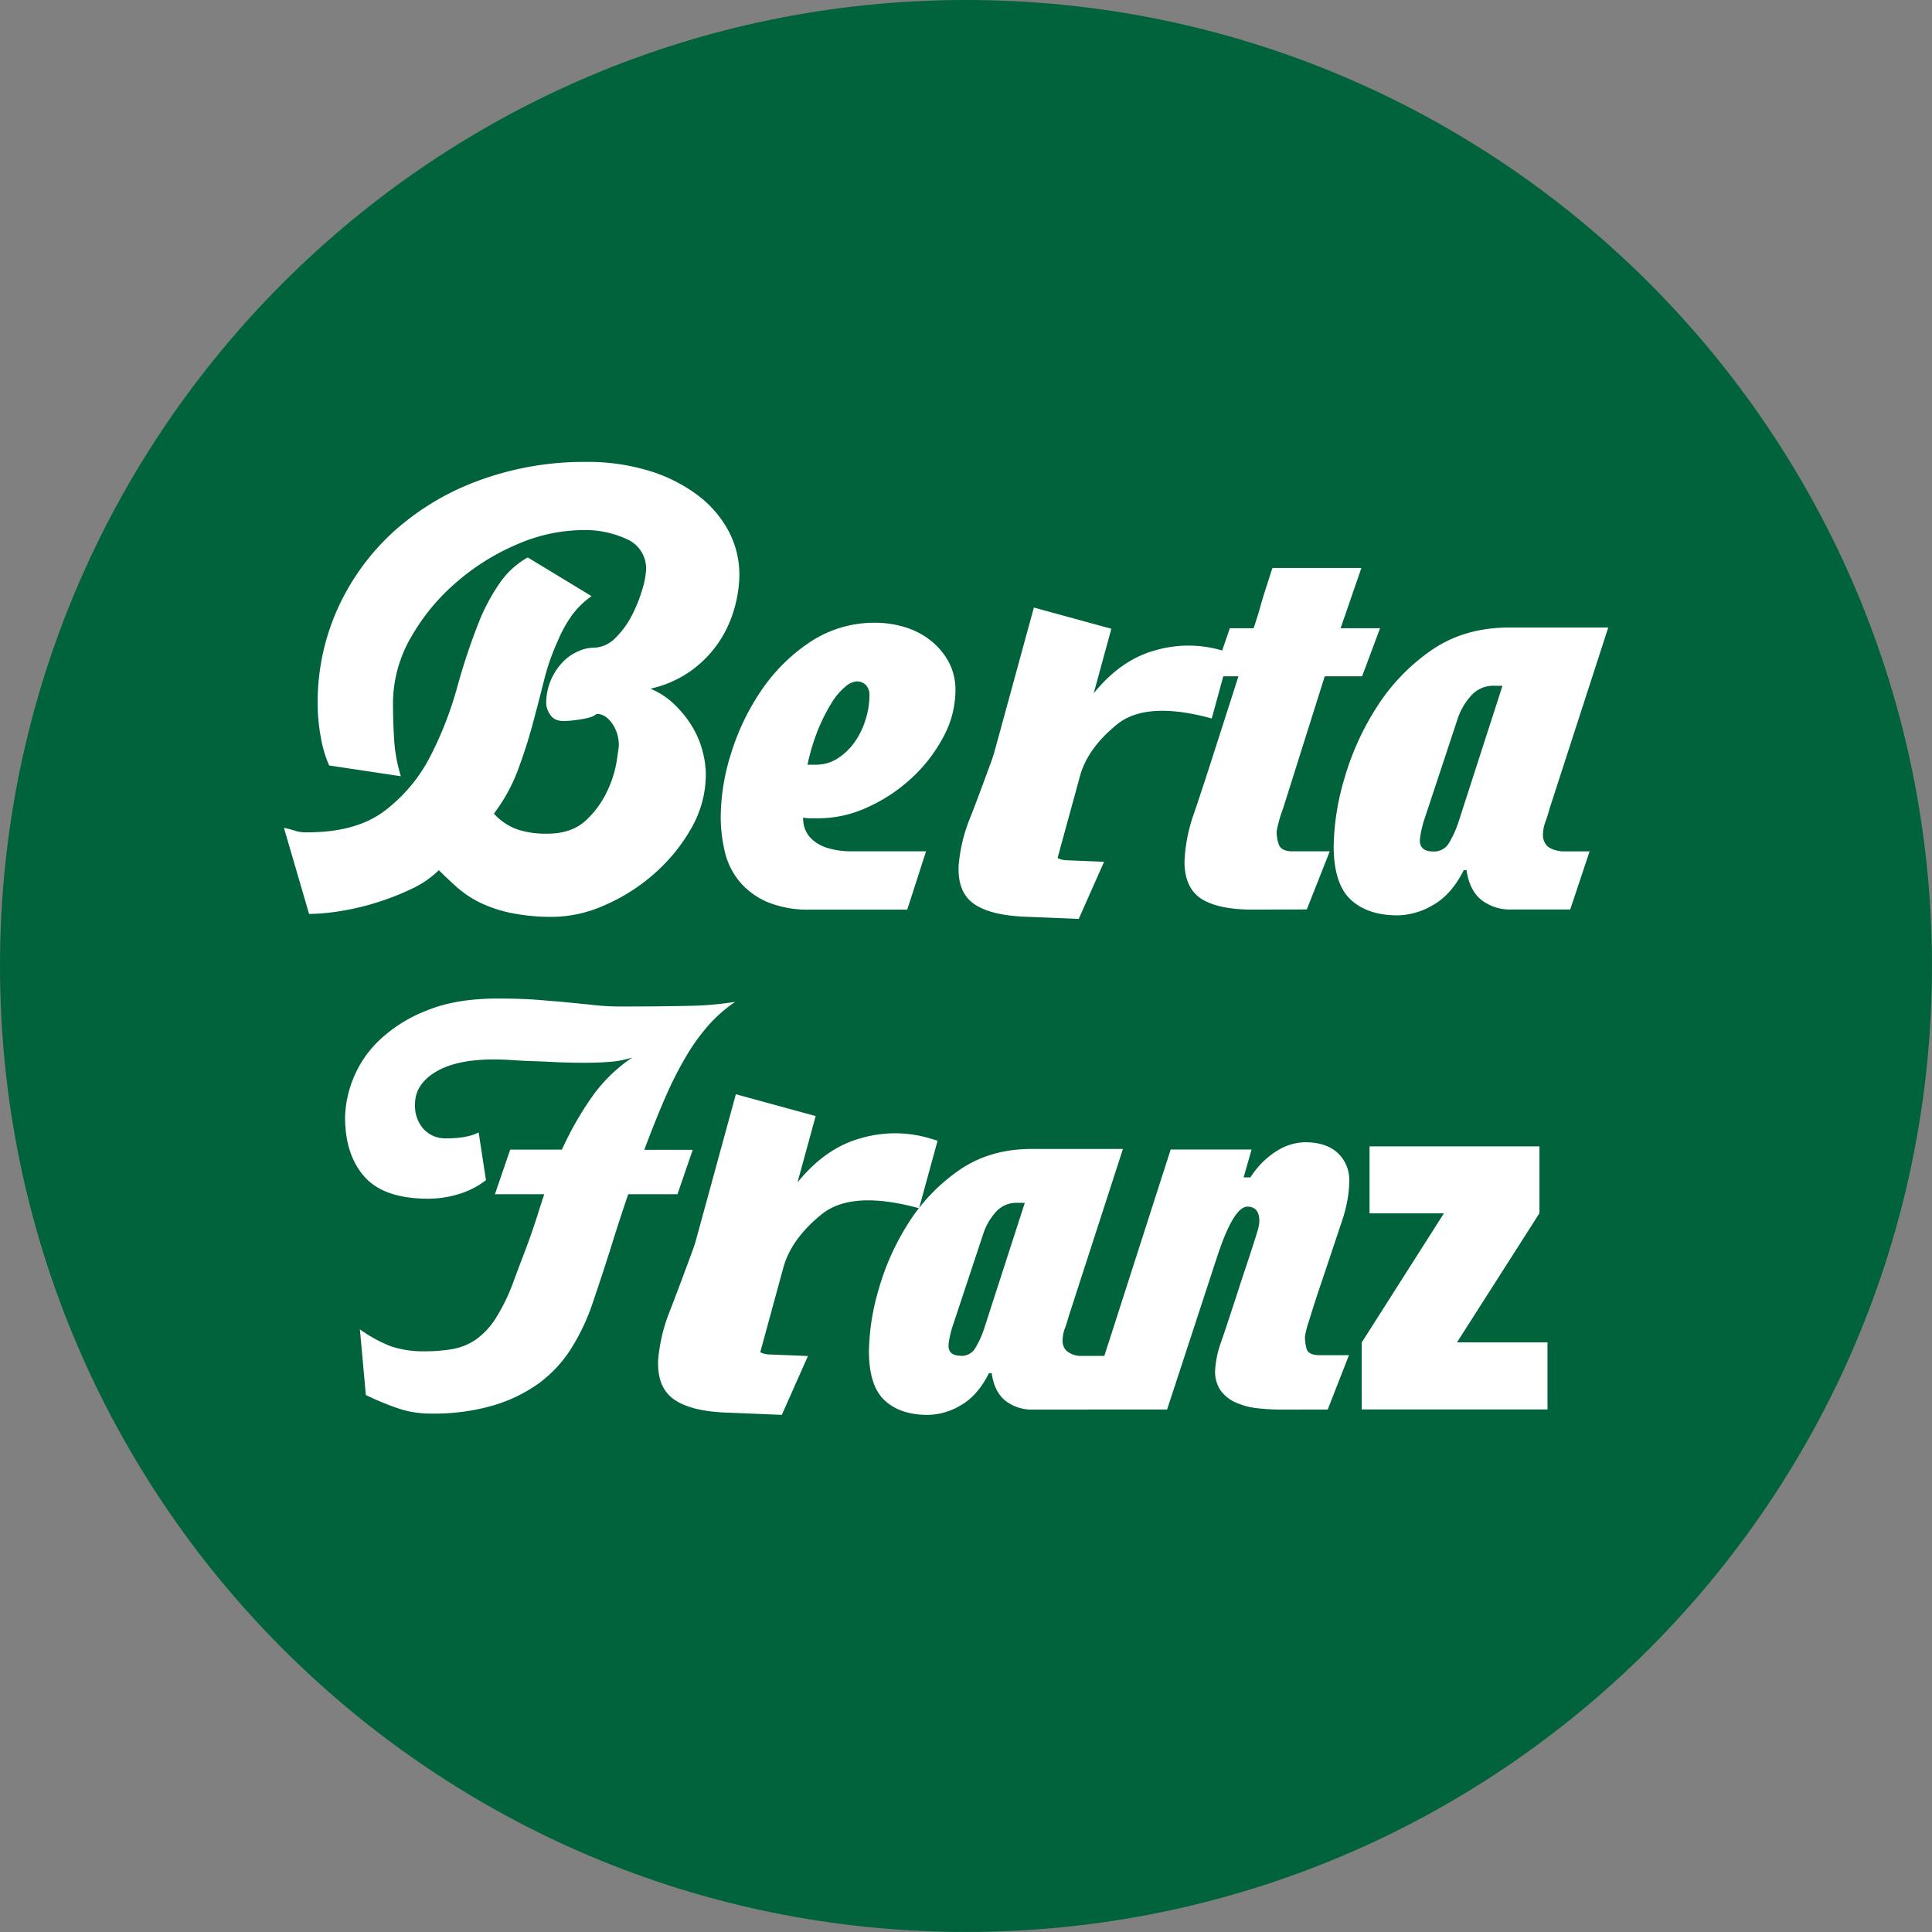 <?xml version="1.0" encoding="UTF-8"?>
<svg data-bbox="0 0 568.58 568.58" viewBox="0 0 568.59 568.59" xmlns="http://www.w3.org/2000/svg" data-type="color">
    <rect x="0" y="0" width="568.59" height="568.59" fill="#808080" stroke="none"/>
    <g>
        <g>
            <path fill="#00633c" d="M568.58 284.29c0 157.009-127.281 284.29-284.29 284.29C127.281 568.58 0 441.299 0 284.29 0 127.281 127.281 0 284.29 0c157.009 0 284.29 127.281 284.29 284.29z" data-color="1"/>
            <path d="M171.57 156a49.54 49.54 0 0 0-19.43 4.22 67.53 67.53 0 0 0-18 11.3 61.14 61.14 0 0 0-13.31 16.26 38.77 38.77 0 0 0-5.17 19.32q0 4.86.32 10.35a46 46 0 0 0 2 11l-21.11-3.17a36.41 36.41 0 0 1-2.54-8.77 55.11 55.11 0 0 1-.84-9.18 67 67 0 0 1 6.12-28.72A69.18 69.18 0 0 1 116.35 156a76.86 76.86 0 0 1 25.13-14.78 89.48 89.48 0 0 1 30.93-5.28 61.78 61.78 0 0 1 18.69 2.64 46 46 0 0 1 14.25 7.17 32.4 32.4 0 0 1 9.09 10.56 27.53 27.53 0 0 1 3.16 13 37.17 37.17 0 0 1-1.37 9.4 35 35 0 0 1-4.43 9.92 33.46 33.46 0 0 1-8.13 8.56 32.76 32.76 0 0 1-12.25 5.49 22.77 22.77 0 0 1 7.07 4.64 32.19 32.19 0 0 1 5.18 6.44 27.06 27.06 0 0 1 3.06 7.18 27.86 27.86 0 0 1 1 6.86 32 32 0 0 1-4.33 16.05 51.67 51.67 0 0 1-11 13.41 54.58 54.58 0 0 1-14.57 9.19 38.1 38.1 0 0 1-14.89 3.38 59.35 59.35 0 0 1-12.67-1.17 38.9 38.9 0 0 1-9.08-3.06 30.56 30.56 0 0 1-6.65-4.43c-1.9-1.69-3.69-3.38-5.39-5.07a28.76 28.76 0 0 1-8 5.49 76.44 76.44 0 0 1-10.24 4 73.39 73.39 0 0 1-10.66 2.53 59 59 0 0 1-9.29.85l-7.4-25.34c1.83.42 3.07.74 3.7 1a11.61 11.61 0 0 0 3.27.32q14.35 0 22.7-6.34a46.92 46.92 0 0 0 13.31-15.84 105.36 105.36 0 0 0 8-20.48 185.4 185.4 0 0 1 6.83-20.29 57.55 57.55 0 0 1 5.81-10.56 24.76 24.76 0 0 1 8.13-7.39l18.79 11.4a24.56 24.56 0 0 0-5.91 5.81 38 38 0 0 0-4 7.29 67.15 67.15 0 0 0-4.12 11.82q-1.58 6.34-3.38 13t-4.33 13.41a50.5 50.5 0 0 1-7 12.67 17 17 0 0 0 6.87 4.64 26.9 26.9 0 0 0 8.76 1.27q7.17 0 11.3-3.8a27.44 27.44 0 0 0 6.33-8.55 33 33 0 0 0 2.85-8.87c.42-2.75.64-4.26.64-4.54a11.14 11.14 0 0 0-2-6.76q-2-2.75-4.54-2.74c-.7.7-2.22 1.23-4.54 1.58a38.66 38.66 0 0 1-5 .53c-2 0-3.35-.64-4.12-1.9a6.48 6.48 0 0 1-1.16-3 17.25 17.25 0 0 1 1.48-7.39 17.86 17.86 0 0 1 3.48-5.17 14.14 14.14 0 0 1 4.44-3.06 10.92 10.92 0 0 1 4.32-1.06 9.3 9.3 0 0 0 6.76-3 25.81 25.81 0 0 0 4.86-6.76 43 43 0 0 0 3-7.6 23.61 23.61 0 0 0 1.05-5.49 9.39 9.39 0 0 0-5.6-9.08 29.21 29.21 0 0 0-12.97-2.7Z" fill="#ffffff" data-color="2"/>
            <path d="M238.5 267.7a31 31 0 0 1-12.88-2.32 22 22 0 0 1-8.13-6.12 21.76 21.76 0 0 1-4.22-8.77 45 45 0 0 1-1.16-10.24 63 63 0 0 1 3.17-18.9 69.11 69.11 0 0 1 9-18.48 52.3 52.3 0 0 1 14.25-14 34.09 34.09 0 0 1 19.22-5.59 29.49 29.49 0 0 1 8.45 1.26 23.12 23.12 0 0 1 7.49 3.8 21 21 0 0 1 5.39 6.23 17.49 17.49 0 0 1 2.11 8.77 29 29 0 0 1-3.62 13.66 45.32 45.32 0 0 1-9.29 12 48.35 48.35 0 0 1-12.88 8.55 34.75 34.75 0 0 1-14.58 3.28h-2.32a10.8 10.8 0 0 1-2.11-.22 8.08 8.08 0 0 0 2.75 6.55 12.09 12.09 0 0 0 4.85 2.53 23.51 23.51 0 0 0 6.55.85h22L267 267.7Zm13.5-67.15a5.88 5.88 0 0 0-3.27 1.59 18.6 18.6 0 0 0-4 4.75 52.25 52.25 0 0 0-3.91 7.7 59.8 59.8 0 0 0-3.16 10.46H240a11.73 11.73 0 0 0 6.76-2 18.43 18.43 0 0 0 5-5 23 23 0 0 0 3.06-6.55 23.73 23.73 0 0 0 1.06-6.75 4.29 4.29 0 0 0-1.06-3.17 3.68 3.68 0 0 0-2.82-1.03Z" fill="#ffffff" data-color="2"/>
            <path d="m307.74 265.3-25.24-6.9 21.77-79.59 22.8 6.24-5.19 19q7.9-9.78 17.83-12.57a34.84 34.84 0 0 1 18.89-.34c.82.22 1.91.55 3.3 1l-5.28 19.31q-19.26-5.28-27.91 1.76t-10.88 15.24Z" fill="#ffffff" data-color="2"/>
            <path d="M368.69 267.7q-10.12 0-15.09-3.16c-3.31-2.11-5-5.78-5-11a48.08 48.08 0 0 1 2.57-13.54q1.49-4.22 5.07-15.31t8.23-25.65h-7.39l4.86-14.15h7q1.26-3.81 1.79-5.7c.35-1.27.67-2.36.95-3.28s.6-2 1-3.17.95-3.05 1.8-5.59h26.18l-6.12 17.74h11.61l-5.28 14.15h-11l-12.24 38.85a38 38 0 0 0-1.91 6.75 11.66 11.66 0 0 0 .64 3.91c.42 1.2 1.61 1.87 3.59 2h11.4l-6.76 17.1Z" fill="#ffffff" data-color="2"/>
            <path d="M430.78 256.09q-3.6 7.19-9 10.24a21.11 21.11 0 0 1-10.45 3.06q-8.87 0-13.83-4.64t-5-15.63a73.44 73.44 0 0 1 3.16-20 79.57 79.57 0 0 1 9.51-21 58.39 58.39 0 0 1 16-16.69q9.71-6.75 23-6.75h29.14L456 238.1c-.29 1.13-.67 2.36-1.16 3.7a11.06 11.06 0 0 0-.74 3.9 4.48 4.48 0 0 0 1.16 3.17c.77.84 2.22 1.41 4.33 1.69h8.23l-5.7 17.1h-17.2a13.7 13.7 0 0 1-9-2.85q-3.48-2.85-4.33-8.76Zm-8.87-5.49a5.07 5.07 0 0 0 4.54-2.53 30 30 0 0 0 2.85-6.34l12.88-39.91h-2.53a8.7 8.7 0 0 0-7 3.27 19 19 0 0 0-3.8 6.87l-9.93 30c-.42 1.55-.7 2.74-.84 3.59a12.87 12.87 0 0 0-.21 1.9c.03 2.09 1.36 3.15 4.04 3.15Z" fill="#ffffff" data-color="2"/>
            <path d="m319 220.16-25.44-1-2.65 7.19q-4 10.92-5.7 15.08a47.81 47.81 0 0 0-3.09 13.4q-.31 7.82 4.51 11.18t15 3.78l15.84.65 7.46-16.81-11.41-.47c-2-.22-3.13-.94-3.51-2.15a11.66 11.66 0 0 1-.47-3.93 38.16 38.16 0 0 1 2.18-6.67Z" fill="#ffffff" data-color="2"/>
            <path d="M150.15 338.34h15.22a96 96 0 0 1 8.63-15.22 45.86 45.86 0 0 1 12.1-11.91 27.33 27.33 0 0 1-6.44 1.27c-2.34.2-4.81.29-7.42.29q-5.07 0-8.78-.19t-6.83-.29q-3.12-.1-5.85-.3c-1.83-.13-3.65-.19-5.47-.19q-11.11 0-17.17 3.71t-6 9.56a10.19 10.19 0 0 0 2.53 7.22 8.65 8.65 0 0 0 6.64 2.73q6.24 0 9.56-1.75l2.15 14.05a24.55 24.55 0 0 1-8 4.1 30.78 30.78 0 0 1-9 1.36q-12.89 0-18.64-6.34T101.55 329a32.32 32.32 0 0 1 2.35-11.42 32 32 0 0 1 7.71-11.41 42.58 42.58 0 0 1 14-8.78q8.58-3.53 20.88-3.52 6.84 0 11.81.39c3.32.27 6.34.52 9.07.78s5.31.52 7.71.78a71.45 71.45 0 0 0 7.91.39q11.7 0 19.71-.19a95.68 95.68 0 0 0 13.66-1.17 42.43 42.43 0 0 0-7.71 6.73 59 59 0 0 0-6.54 9 107.32 107.32 0 0 0-6.14 12q-3 6.84-6.35 15.81h14.25l-4.49 13.08h-14.49q-2.34 6.82-4.78 14.63t-5.56 17a62.71 62.71 0 0 1-6.44 13.76 37.89 37.89 0 0 1-9.66 10.35 44.89 44.89 0 0 1-13.45 6.46 62.38 62.38 0 0 1-18 2.35 30.21 30.21 0 0 1-9.66-1.47 82.79 82.79 0 0 1-9.67-4l-1.75-19.32a40.87 40.87 0 0 0 9.17 5 29.89 29.89 0 0 0 10 1.46 45.85 45.85 0 0 0 8.2-.68 17.62 17.62 0 0 0 6.83-2.83 22.46 22.46 0 0 0 5.86-6.35 57 57 0 0 0 5.27-11q1.37-3.71 2.83-7.52t2.63-7.22q1.17-3.41 2-6.15c.59-1.82 1.07-3.31 1.46-4.48h-14.51Z" fill="#ffffff" data-color="2"/>
            <path d="M291.06 404.11q-3.33 6.64-8.3 9.47a19.6 19.6 0 0 1-9.66 2.83c-5.46 0-9.73-1.44-12.78-4.3s-4.59-7.67-4.59-14.44a67.94 67.94 0 0 1 2.93-18.44 73.55 73.55 0 0 1 8.78-19.42 54.18 54.18 0 0 1 14.83-15.42q9-6.24 21.28-6.25h26.93l-16 49.38a35.38 35.38 0 0 1-1.08 3.42 10.51 10.51 0 0 0-.68 3.61 4.17 4.17 0 0 0 1.07 2.92 6.6 6.6 0 0 0 4 1.57h7.62l-5.27 15.8h-16a12.63 12.63 0 0 1-8.29-2.63q-3.22-2.64-4-8.1Zm-8.2-5.07a4.69 4.69 0 0 0 4.2-2.35 27.75 27.75 0 0 0 2.63-5.85L301.6 354h-2.35a8 8 0 0 0-6.44 3 17.64 17.64 0 0 0-3.51 6.34L280.13 391a33.84 33.84 0 0 0-.78 3.32 12 12 0 0 0-.2 1.76q0 2.92 3.71 2.92Z" fill="#ffffff" data-color="2"/>
            <path d="M377.32 414.84a63 63 0 0 1-7.22-.39 21 21 0 0 1-6.35-1.66 11 11 0 0 1-4.48-3.51 9.74 9.74 0 0 1-1.66-5.95 28.63 28.63 0 0 1 1.56-7.81q1.17-3.31 2.63-7.8c1-3 2-6.05 3-9.18s2.05-6.14 3-9.07 1.79-5.5 2.44-7.71a10.67 10.67 0 0 0 .39-2.34c0-2.86-1.17-4.3-3.51-4.3q-4.1 0-9 15l-14.64 44.69h-23.54l24.59-76.5h23.81l-2.34 8.2h2a24.59 24.59 0 0 1 7.81-7.81 16.17 16.17 0 0 1 8.19-2.54q6.26 0 9.66 3.13a10.79 10.79 0 0 1 3.42 8.39 31.87 31.87 0 0 1-.49 5.27 42.29 42.29 0 0 1-1.66 6.44l-3 9q-1.83 5.49-3.61 10.73-1.75 5.26-3 9.37a28 28 0 0 0-1.27 4.88 13 13 0 0 0 .49 3.61c.32 1.1 1.4 1.72 3.22 1.85H397l-6.25 16Z" fill="#ffffff" data-color="2"/>
            <path d="m220.14 411.16-26-7.12 22.42-82 23.49 6.42L234.7 348q8.15-10.07 18.37-12.94a35.75 35.75 0 0 1 19.46-.35c.84.23 2 .57 3.4 1l-5.44 19.88q-19.83-5.43-28.75 1.83t-11.21 15.68Z" fill="#ffffff" data-color="2"/>
            <path d="m231.69 364.65-26.22-1.08c-.94 2.57-1.86 5.06-2.73 7.4q-4.17 11.26-5.87 15.54a49.62 49.62 0 0 0-3.18 13.81q-.33 8 4.65 11.51t15.43 3.9l16.32.67 7.69-17.32-11.78-.48c-2-.23-3.23-1-3.61-2.22a11.86 11.86 0 0 1-.49-4.05q0-1.08 2.25-6.88Z" fill="#ffffff" data-color="2"/>
            <path d="M403.06 337.38h50v19.67l-24.26 38h26.63v19.75h-54.67v-19.71l24.18-38h-21.88Z" fill="#ffffff" data-color="2"/>
        </g>
    </g>
</svg>
